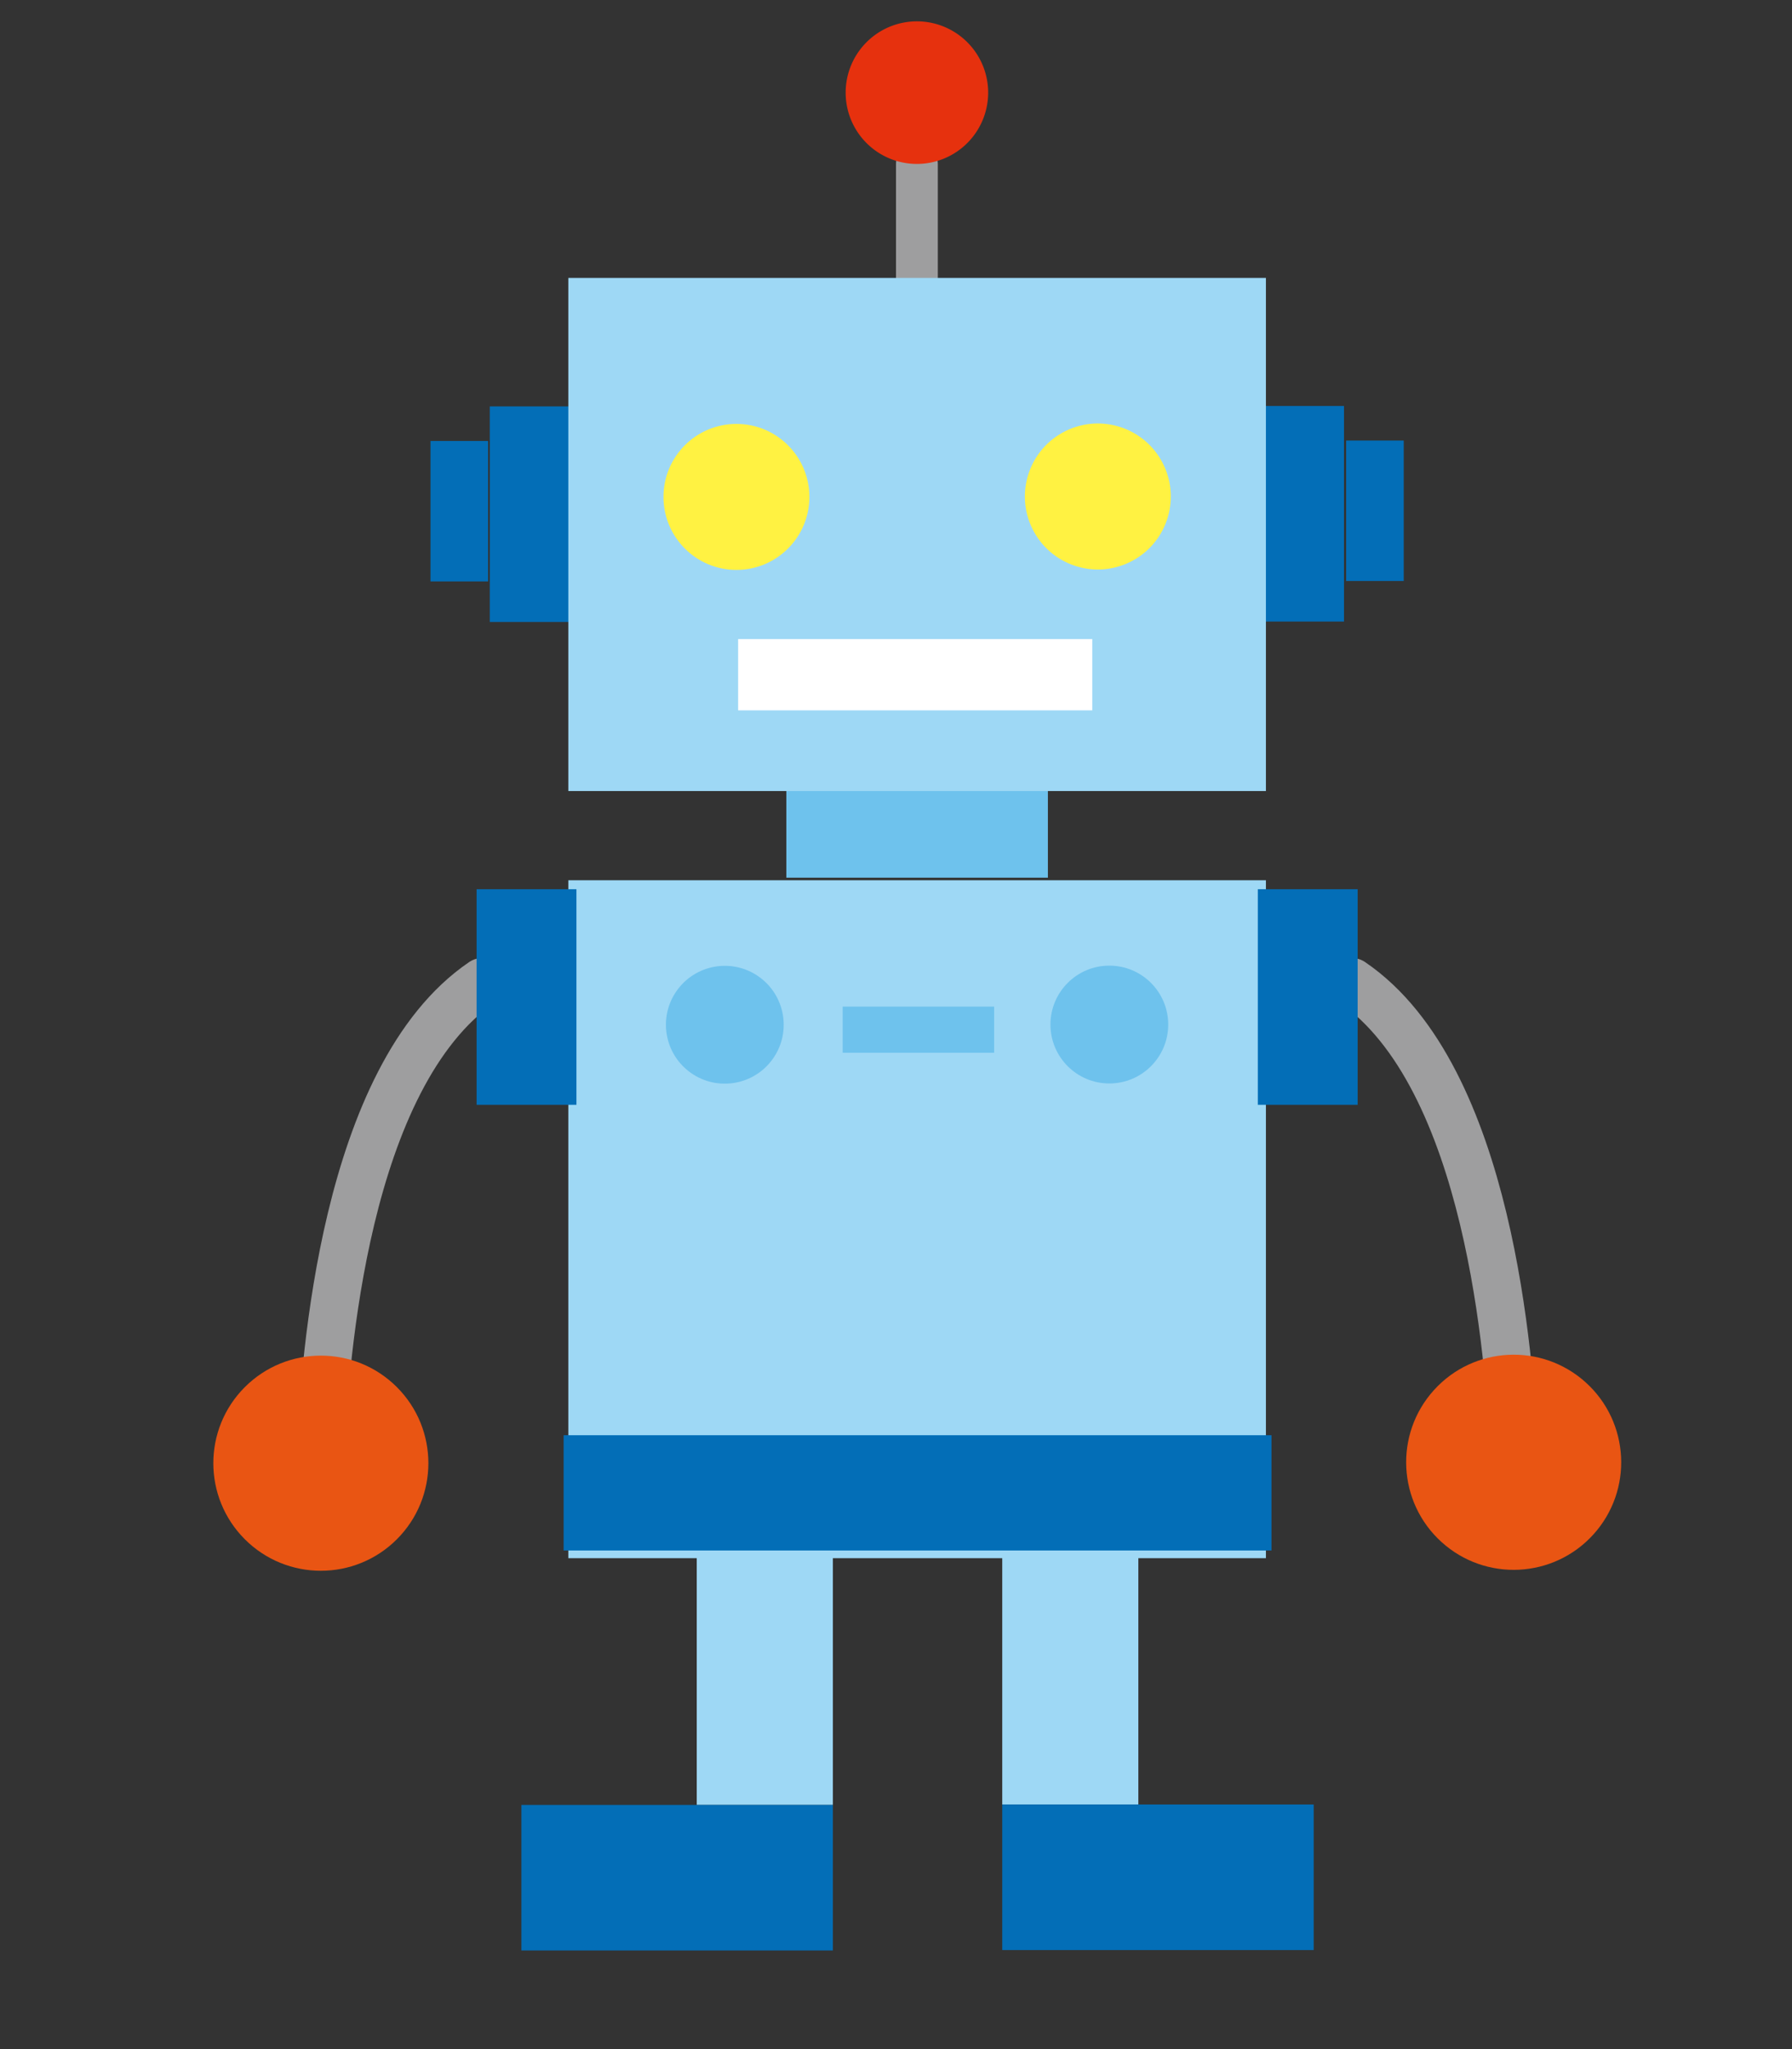 <svg xmlns="http://www.w3.org/2000/svg" viewBox="0 0 42 48"><rect x="0" y="0" width="42" height="48" fill="#333333" stroke="none"/><defs><style>.cls-1{fill:#9ed8f5;}.cls-10,.cls-2,.cls-3{fill:none;}.cls-2,.cls-3{stroke:#9e9e9f;stroke-linecap:round;stroke-linejoin:round;}.cls-2{stroke-width:1.12px;}.cls-3{stroke-width:0.98px;}.cls-4{fill:#e6310e;}.cls-5{fill:#6ec2ed;}.cls-6{fill:#036eb7;}.cls-7{fill:#fff242;}.cls-8{fill:#fff;}.cls-9{fill:#e95513;}</style></defs><g id="レイヤー_2" data-name="レイヤー 2"><g id="レイヤー_1-2" data-name="レイヤー 1"><rect class="cls-1" x="23.49" y="36.2" width="3.19" height="6.07"/><rect class="cls-1" x="16.33" y="36.21" width="3.19" height="6.07"/><path class="cls-2" d="M11.31,23c-3.25,2.21-3.7,8.93-3.79,10.91"/><path class="cls-2" d="M31.68,23c3.25,2.21,3.7,8.93,3.8,10.91"/><line class="cls-3" x1="21.49" y1="3.84" x2="21.49" y2="7.44"/><path class="cls-4" d="M23.16,2.17A1.67,1.67,0,1,1,21.49.5,1.67,1.67,0,0,1,23.16,2.17Z"/><rect class="cls-5" x="18.43" y="18.35" width="6.13" height="2.21"/><rect class="cls-6" x="29.61" y="9.51" width="1.89" height="5.05"/><rect class="cls-6" x="31.55" y="10.32" width="1.35" height="3.29"/><rect class="cls-6" x="11.48" y="9.52" width="1.89" height="5.05"/><rect class="cls-6" x="10.09" y="10.33" width="1.35" height="3.29"/><rect class="cls-1" x="13.32" y="6.51" width="16.35" height="12.02"/><rect class="cls-1" x="13.32" y="20.62" width="16.35" height="15.88"/><circle class="cls-7" cx="17.26" cy="11.64" r="1.71"/><circle class="cls-7" cx="25.73" cy="11.63" r="1.71" transform="translate(-2.49 12.57) rotate(-26.23)"/><rect class="cls-8" x="17.3" y="14.97" width="8.3" height="1.67"/><rect class="cls-6" x="23.49" y="42.27" width="7.3" height="3.41"/><rect class="cls-6" x="29.48" y="20.83" width="2.34" height="5.05"/><circle class="cls-9" cx="35.48" cy="34.26" r="2.52" transform="translate(-13.73 37.61) rotate(-47.9)"/><rect class="cls-6" x="13.21" y="33.62" width="16.59" height="2.7"/><circle class="cls-5" cx="16.99" cy="24" r="1.38" transform="translate(-12.39 22.74) rotate(-52.24)"/><circle class="cls-5" cx="26" cy="24" r="1.38"/><rect class="cls-5" x="19.75" y="23.58" width="3.55" height="1.08"/><rect class="cls-6" x="12.22" y="42.28" width="7.3" height="3.41"/><rect class="cls-6" x="11.17" y="20.83" width="2.34" height="5.05"/><circle class="cls-9" cx="7.52" cy="34.27" r="2.52" transform="translate(-22.03 15.36) rotate(-45)"/><rect class="cls-10" width="42" height="48"/></g></g></svg>